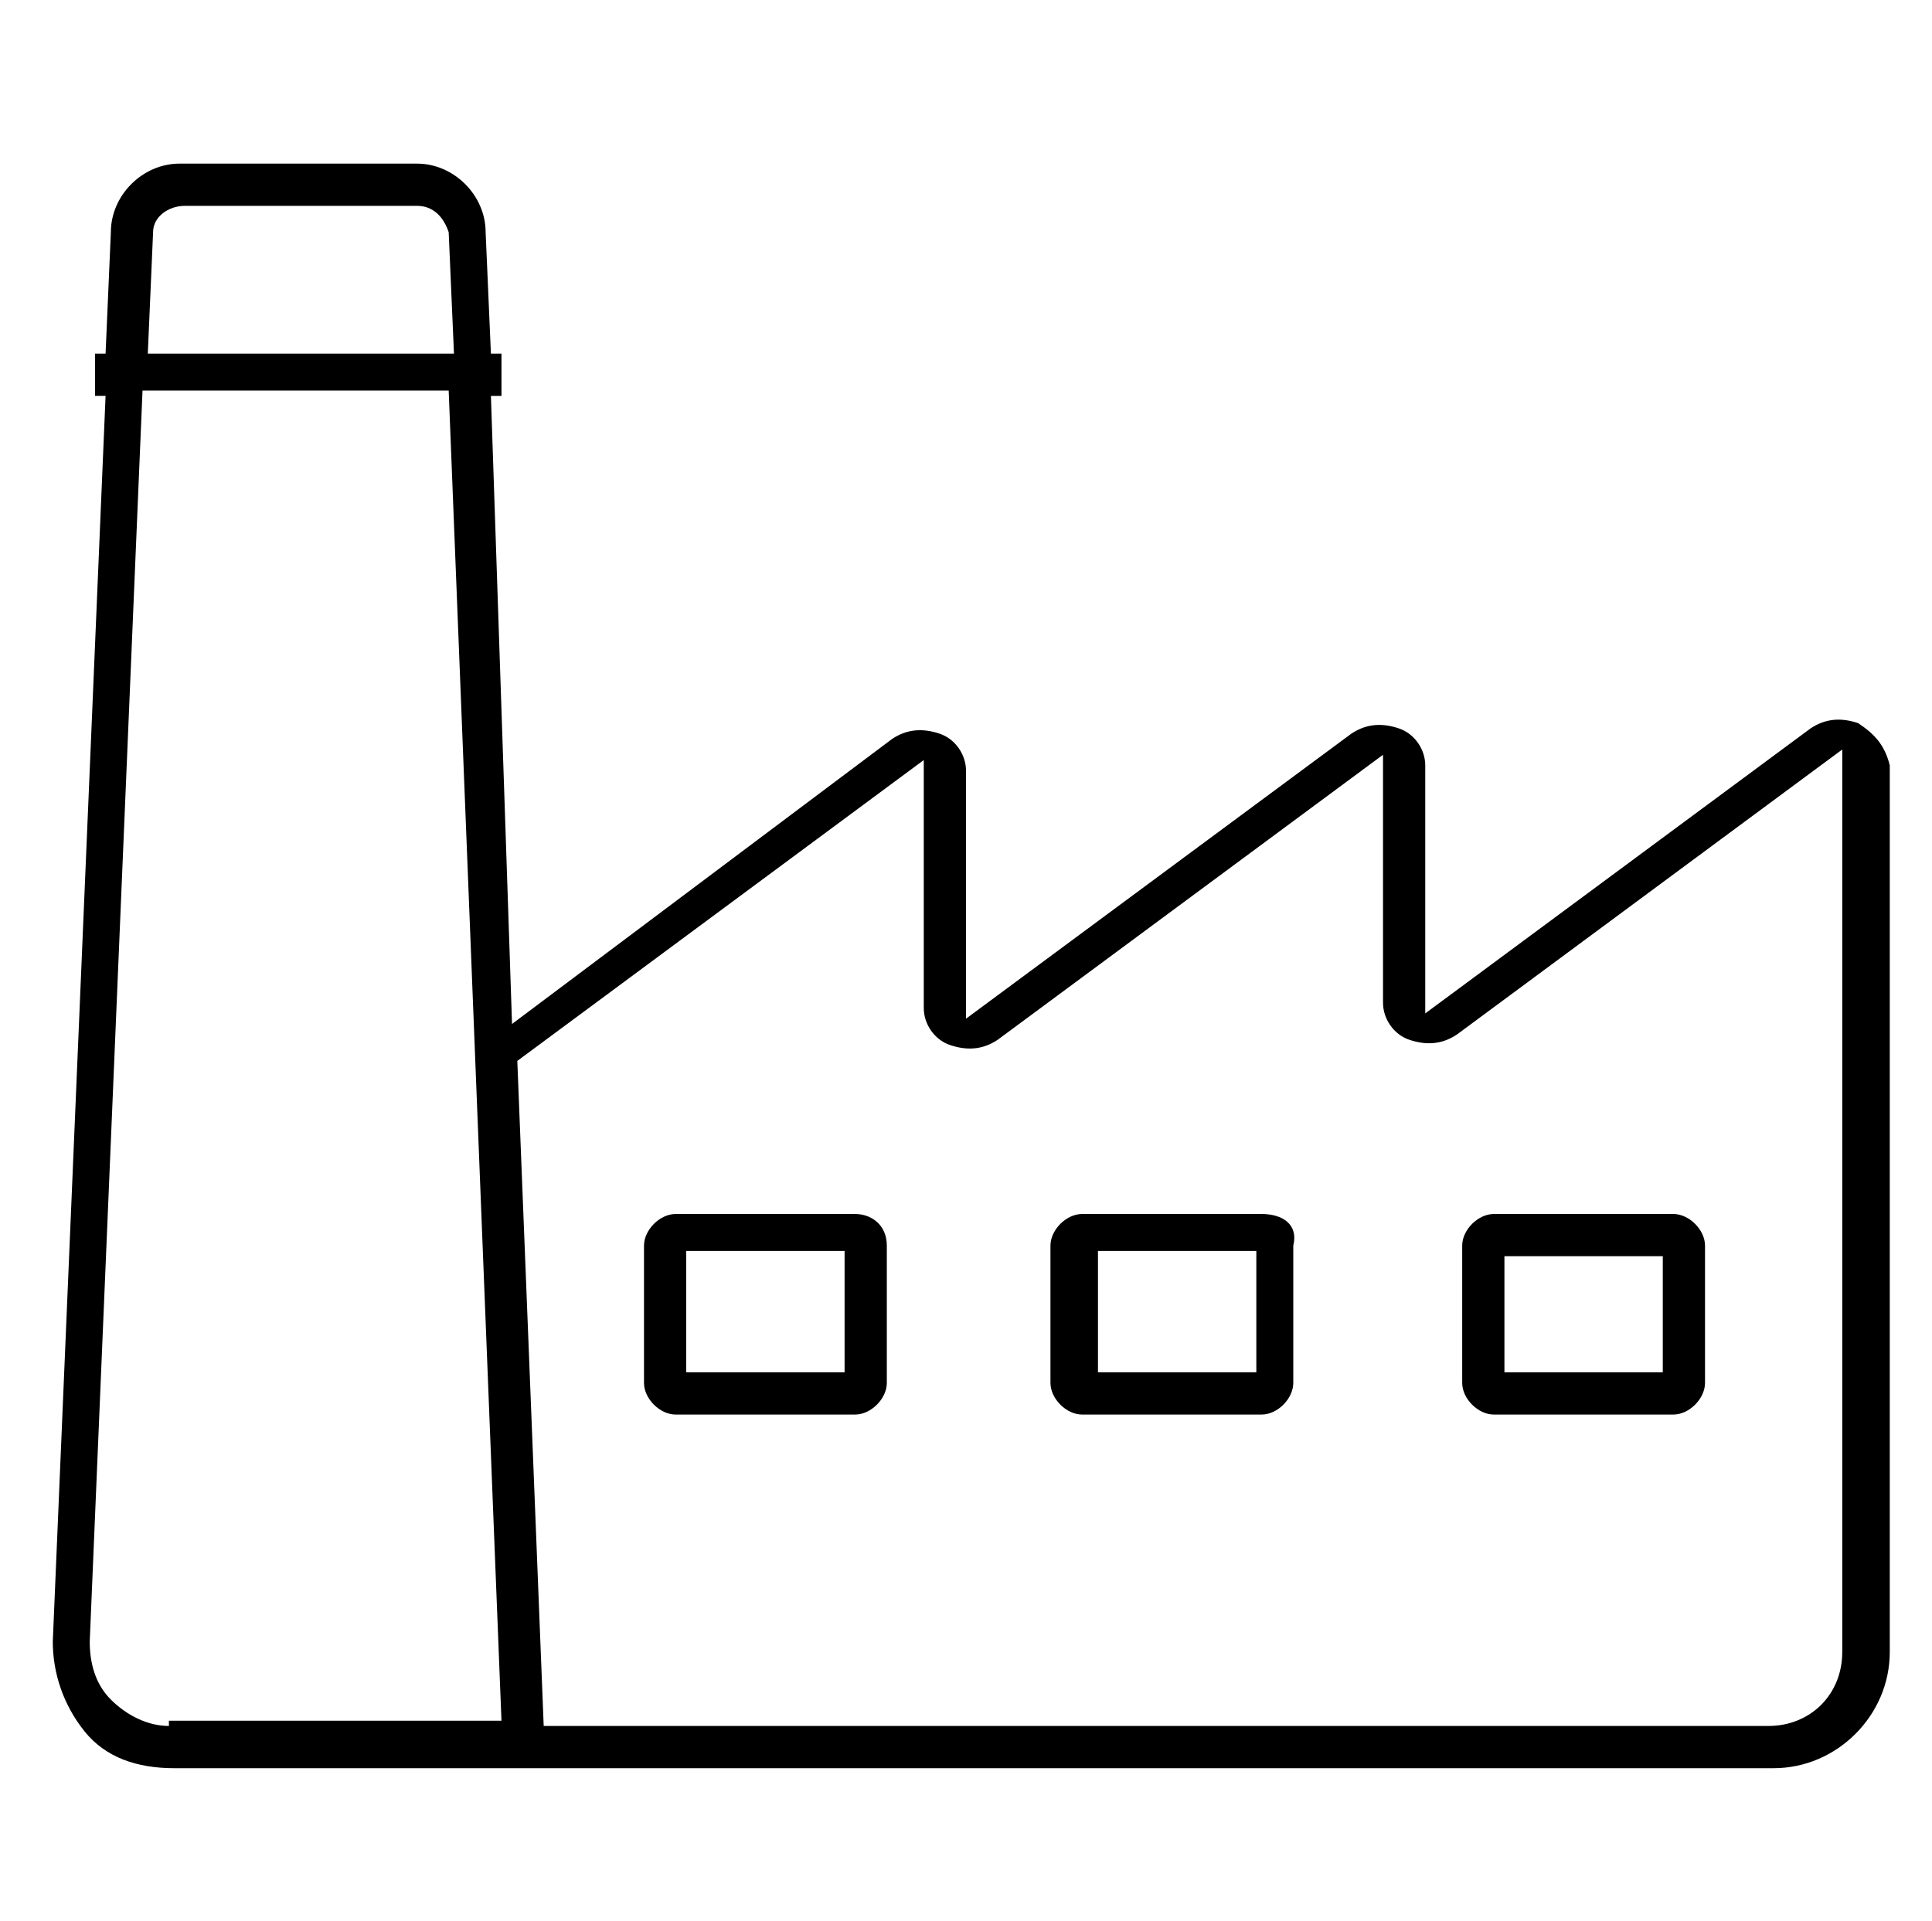 <?xml version="1.0" encoding="UTF-8"?>
<svg xmlns="http://www.w3.org/2000/svg" xml:space="preserve" viewBox="0 0 36.6 36.4" fill="currentColor">
	<path d="M35.2 13.7c-.3-.1-.6-.1-.9.1L27 19.2v-4.7c0-.3-.2-.6-.5-.7-.3-.1-.6-.1-.9.1l-7.3 5.4v-4.7c0-.3-.2-.6-.5-.7-.3-.1-.6-.1-.9.1l-7.2 5.4-.4-11.9h.2v-.8h-.2l-.1-2.3c0-.7-.6-1.3-1.3-1.3H3.4c-.7 0-1.3.6-1.3 1.3L2 6.7h-.2v.8H2L1 31.1c0 .6.2 1.2.6 1.7s1 .7 1.7.7h30.3c1.2 0 2.2-1 2.2-2.2V14.5c-.1-.4-.3-.6-.6-.8zM2.9 4.4c0-.3.3-.5.6-.5h4.4c.3 0 .5.2.6.5l.1 2.3H2.8l.1-2.3zm.3 28.3c-.4 0-.8-.2-1.1-.5-.3-.3-.4-.7-.4-1.1l1-23.7h5.8l1 25.2H3.2zm31.7-1.4c0 .8-.6 1.4-1.4 1.4H10.3l-.5-12.6 7.7-5.7v4.7c0 .3.2.6.5.7.3.1.6.1.9-.1l7.3-5.4V19c0 .3.2.6.5.7.3.1.6.1.9-.1l7.3-5.4v17.1z"></path>
	<path d="M16.2 23h-3.4c-.3 0-.6.3-.6.6v2.6c0 .3.3.6.6.6h3.4c.3 0 .6-.3.6-.6v-2.6c0-.4-.3-.6-.6-.6zm-.2 3h-3v-2.3h3V26zm7.9-3h-3.4c-.3 0-.6.3-.6.6v2.6c0 .3.3.6.6.6h3.4c.3 0 .6-.3.6-.6v-2.6c.1-.4-.2-.6-.6-.6zm-.1 3h-3v-2.3h3V26zm4.5.8h3.4c.3 0 .6-.3.6-.6v-2.6c0-.3-.3-.6-.6-.6h-3.4c-.3 0-.6.3-.6.6v2.6c0 .3.3.6.6.6zm.2-3h3V26h-3v-2.2z"></path>
</svg>
